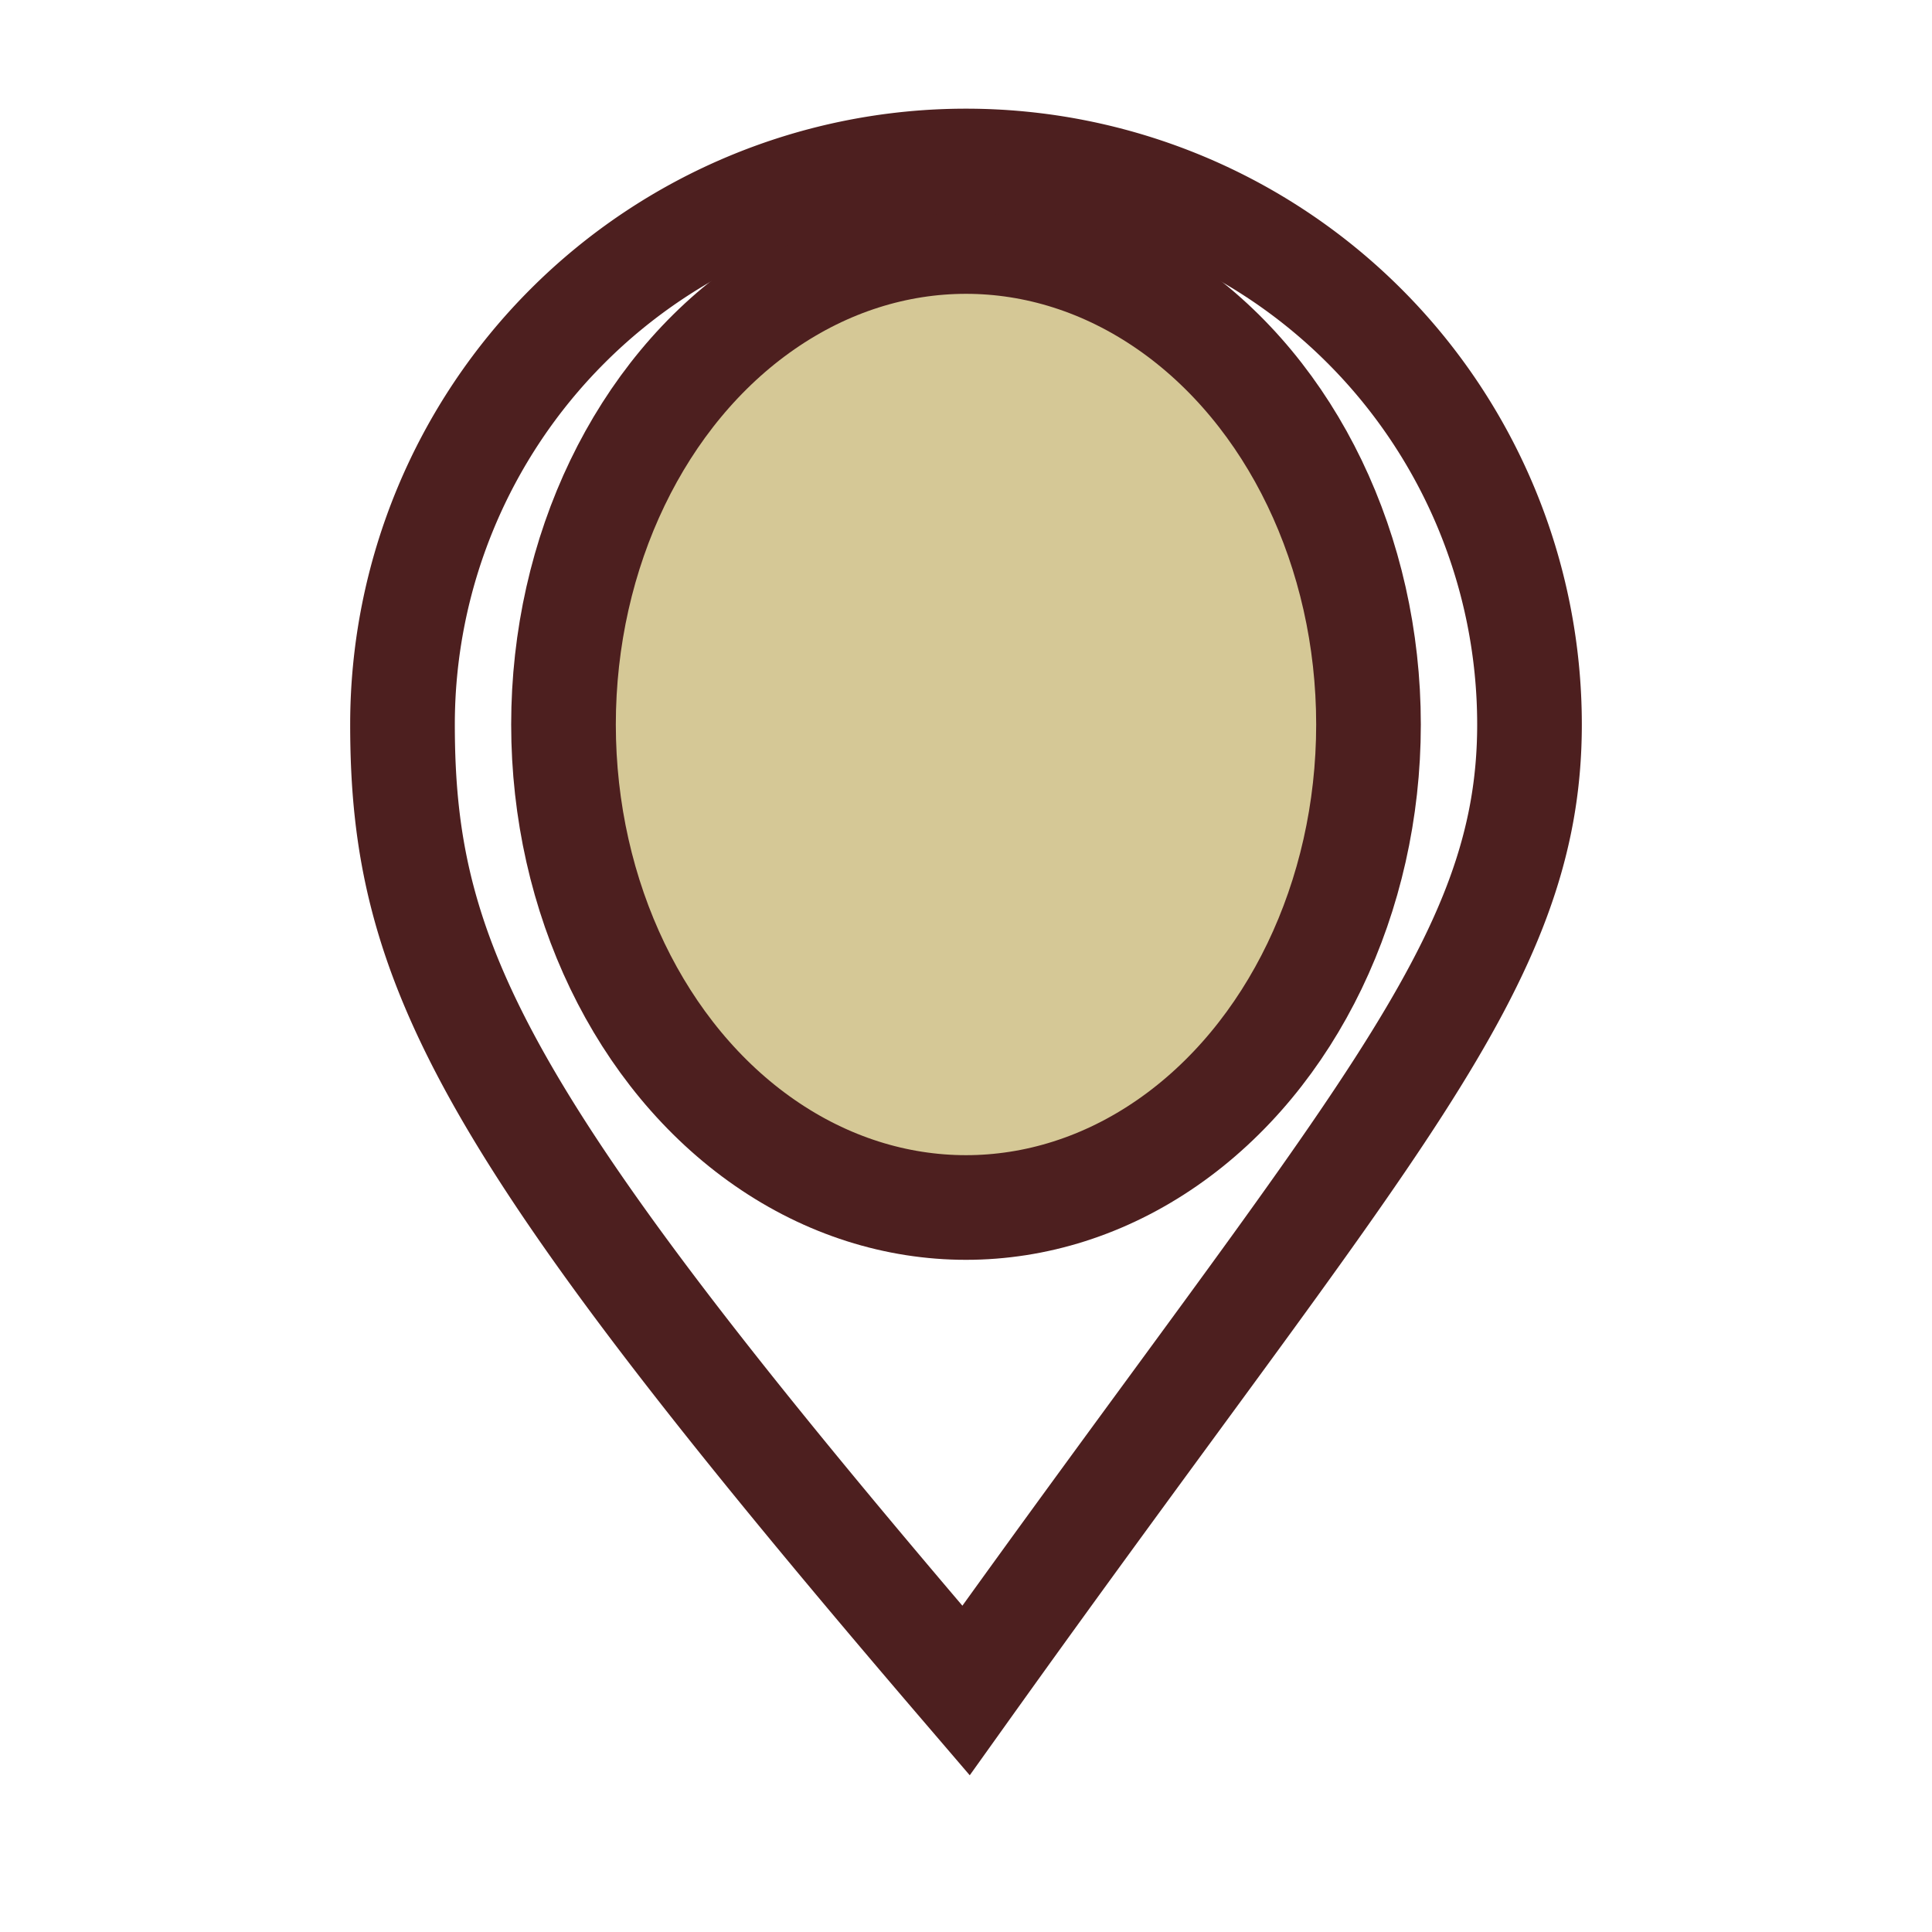 <?xml version="1.0" encoding="UTF-8"?>
<svg xmlns="http://www.w3.org/2000/svg" width="24" height="24" viewBox="0 0 24 24"><ellipse cx="12" cy="9" rx="5" ry="6" fill="#D5C896" stroke="#4D1F1F" stroke-width="1.3"/><path d="M12 21c-6-7-7-9-7-12A7 7 0 0 1 19 9c0 3-2 5-7 12z" fill="none" stroke="#4D1F1F" stroke-width="1.3"/></svg>
